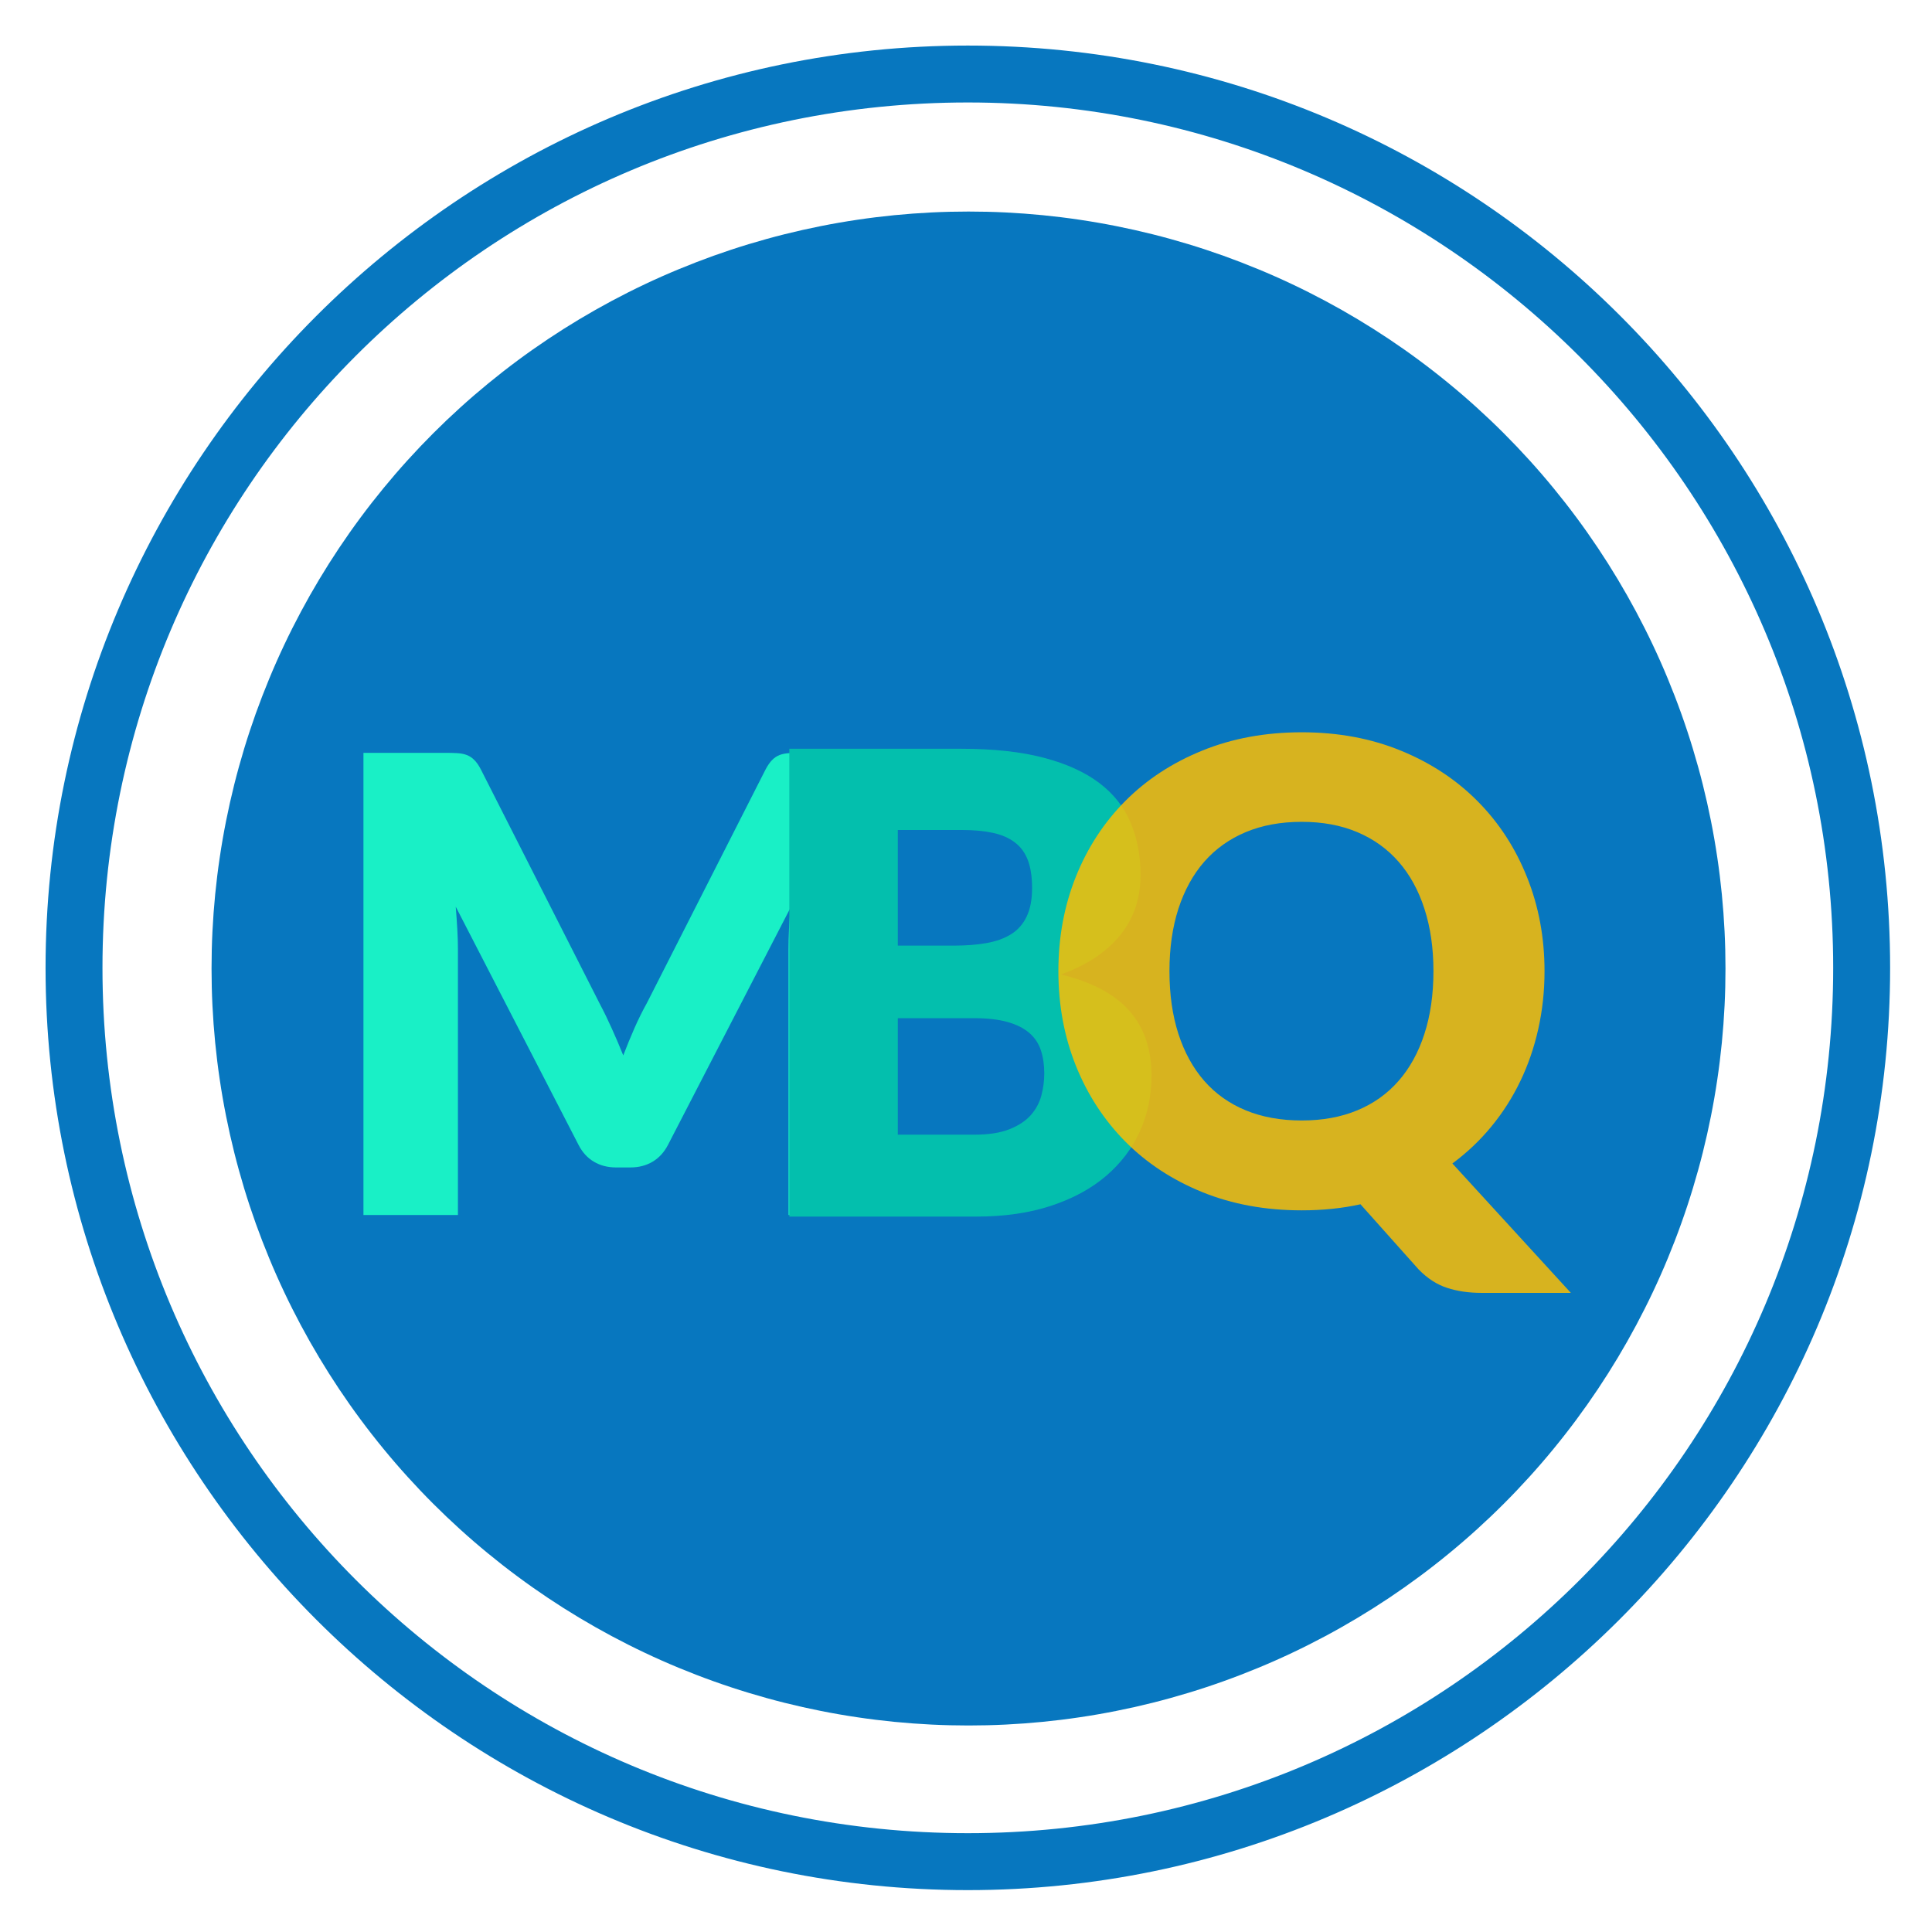 <?xml version="1.0" encoding="UTF-8"?> <svg xmlns="http://www.w3.org/2000/svg" xmlns:xlink="http://www.w3.org/1999/xlink" width="512" zoomAndPan="magnify" viewBox="0 0 384 384" height="512" preserveAspectRatio="xMidYMid meet" version="1.0"><defs><filter x="0%" y="0%" width="100%" height="100%" id="c4934bdcbe"><feColorMatrix values="0 0 0 0 1 0 0 0 0 1 0 0 0 0 1 0 0 0 1 0" color-interpolation-filters="sRGB"></feColorMatrix></filter><g></g><clipPath id="13cf29c6c1"><path d="M 42.047 42.047 L 342.953 42.047 L 342.953 342.953 L 42.047 342.953 Z M 42.047 42.047 " clip-rule="nonzero"></path></clipPath><clipPath id="17afb44b4c"><path d="M 9.055 9.055 L 375.676 9.055 L 375.676 375.676 L 9.055 375.676 Z M 9.055 9.055 " clip-rule="nonzero"></path></clipPath><mask id="ce613ff237"><g filter="url(#c4934bdcbe)"><rect x="-38.4" width="460.8" fill="#000000" y="-38.4" height="460.8" fill-opacity="0.839"></rect></g></mask><clipPath id="06c2706b72"><rect x="0" width="110" y="0" height="154"></rect></clipPath></defs><g clip-path="url(#13cf29c6c1)"><path fill="#0777bf" d="M 342.953 192.5 C 342.953 194.961 342.895 197.422 342.773 199.883 C 342.652 202.34 342.469 204.797 342.23 207.246 C 341.988 209.699 341.688 212.141 341.324 214.574 C 340.965 217.012 340.543 219.438 340.062 221.852 C 339.582 224.266 339.043 226.668 338.445 229.059 C 337.848 231.445 337.188 233.816 336.473 236.176 C 335.762 238.531 334.988 240.867 334.156 243.188 C 333.328 245.504 332.441 247.801 331.5 250.074 C 330.559 252.352 329.562 254.602 328.508 256.828 C 327.457 259.055 326.348 261.25 325.188 263.422 C 324.027 265.594 322.812 267.738 321.547 269.848 C 320.281 271.961 318.965 274.039 317.598 276.086 C 316.23 278.133 314.812 280.148 313.344 282.125 C 311.879 284.102 310.363 286.043 308.801 287.945 C 307.238 289.852 305.633 291.715 303.977 293.539 C 302.324 295.363 300.629 297.145 298.887 298.887 C 297.145 300.629 295.363 302.324 293.539 303.977 C 291.715 305.633 289.852 307.238 287.945 308.801 C 286.043 310.363 284.102 311.879 282.125 313.344 C 280.148 314.812 278.133 316.23 276.086 317.598 C 274.039 318.965 271.961 320.281 269.848 321.547 C 267.734 322.812 265.594 324.027 263.422 325.188 C 261.25 326.348 259.055 327.457 256.828 328.508 C 254.602 329.562 252.352 330.559 250.074 331.5 C 247.801 332.441 245.504 333.328 243.188 334.156 C 240.867 334.988 238.531 335.762 236.176 336.473 C 233.816 337.188 231.445 337.848 229.059 338.445 C 226.668 339.043 224.266 339.582 221.852 340.062 C 219.438 340.543 217.012 340.965 214.574 341.324 C 212.141 341.688 209.699 341.988 207.246 342.23 C 204.797 342.469 202.34 342.652 199.883 342.773 C 197.422 342.895 194.961 342.953 192.5 342.953 C 190.039 342.953 187.578 342.895 185.117 342.773 C 182.66 342.652 180.203 342.469 177.754 342.23 C 175.301 341.988 172.859 341.688 170.426 341.324 C 167.988 340.965 165.562 340.543 163.148 340.062 C 160.734 339.582 158.332 339.043 155.941 338.445 C 153.555 337.848 151.184 337.188 148.824 336.473 C 146.469 335.762 144.133 334.988 141.812 334.156 C 139.496 333.328 137.199 332.441 134.926 331.5 C 132.648 330.559 130.398 329.562 128.172 328.508 C 125.945 327.457 123.75 326.348 121.578 325.188 C 119.406 324.027 117.262 322.812 115.152 321.547 C 113.039 320.281 110.961 318.965 108.914 317.598 C 106.867 316.23 104.852 314.812 102.875 313.344 C 100.898 311.879 98.957 310.363 97.055 308.801 C 95.148 307.238 93.285 305.633 91.461 303.977 C 89.637 302.324 87.855 300.629 86.113 298.887 C 84.371 297.145 82.676 295.363 81.023 293.539 C 79.367 291.715 77.762 289.852 76.199 287.945 C 74.637 286.043 73.121 284.102 71.656 282.125 C 70.188 280.148 68.77 278.133 67.402 276.086 C 66.035 274.039 64.719 271.961 63.453 269.848 C 62.188 267.738 60.973 265.594 59.812 263.422 C 58.652 261.25 57.543 259.055 56.492 256.828 C 55.438 254.602 54.441 252.352 53.5 250.074 C 52.559 247.801 51.672 245.504 50.84 243.188 C 50.012 240.867 49.238 238.531 48.523 236.176 C 47.812 233.816 47.152 231.445 46.555 229.059 C 45.957 226.668 45.418 224.266 44.938 221.852 C 44.457 219.438 44.035 217.012 43.676 214.574 C 43.312 212.141 43.012 209.699 42.77 207.246 C 42.531 204.797 42.348 202.34 42.227 199.883 C 42.105 197.422 42.047 194.961 42.047 192.5 C 42.047 190.039 42.105 187.578 42.227 185.117 C 42.348 182.66 42.531 180.203 42.77 177.754 C 43.012 175.301 43.312 172.859 43.676 170.426 C 44.035 167.988 44.457 165.562 44.938 163.148 C 45.418 160.734 45.957 158.332 46.555 155.941 C 47.152 153.555 47.812 151.184 48.523 148.824 C 49.238 146.469 50.012 144.133 50.84 141.812 C 51.672 139.496 52.559 137.199 53.5 134.926 C 54.441 132.648 55.438 130.398 56.492 128.172 C 57.543 125.945 58.652 123.75 59.812 121.578 C 60.973 119.406 62.188 117.262 63.453 115.152 C 64.719 113.039 66.035 110.961 67.402 108.914 C 68.77 106.867 70.188 104.852 71.656 102.875 C 73.121 100.898 74.637 98.957 76.199 97.055 C 77.762 95.148 79.367 93.285 81.023 91.461 C 82.676 89.637 84.371 87.855 86.113 86.113 C 87.855 84.371 89.637 82.676 91.461 81.023 C 93.285 79.367 95.148 77.762 97.055 76.199 C 98.957 74.637 100.898 73.121 102.875 71.656 C 104.852 70.188 106.867 68.77 108.914 67.402 C 110.961 66.035 113.039 64.719 115.152 63.453 C 117.262 62.188 119.406 60.973 121.578 59.812 C 123.75 58.652 125.945 57.543 128.172 56.492 C 130.398 55.438 132.648 54.441 134.926 53.5 C 137.199 52.559 139.496 51.672 141.812 50.84 C 144.133 50.012 146.469 49.238 148.824 48.523 C 151.184 47.812 153.555 47.152 155.941 46.555 C 158.332 45.957 160.734 45.418 163.148 44.938 C 165.562 44.457 167.988 44.035 170.426 43.676 C 172.859 43.312 175.301 43.012 177.754 42.77 C 180.203 42.531 182.66 42.348 185.117 42.227 C 187.578 42.105 190.039 42.047 192.5 42.047 C 194.961 42.047 197.422 42.105 199.883 42.227 C 202.34 42.348 204.797 42.531 207.246 42.77 C 209.699 43.012 212.141 43.312 214.574 43.676 C 217.012 44.035 219.438 44.457 221.852 44.938 C 224.266 45.418 226.668 45.957 229.059 46.555 C 231.445 47.152 233.816 47.812 236.176 48.523 C 238.531 49.238 240.867 50.012 243.188 50.84 C 245.504 51.672 247.801 52.559 250.074 53.5 C 252.352 54.441 254.602 55.438 256.828 56.492 C 259.055 57.543 261.25 58.652 263.422 59.812 C 265.594 60.973 267.738 62.188 269.848 63.453 C 271.961 64.719 274.039 66.035 276.086 67.402 C 278.133 68.77 280.148 70.188 282.125 71.656 C 284.102 73.121 286.043 74.637 287.945 76.199 C 289.852 77.762 291.715 79.367 293.539 81.023 C 295.363 82.676 297.145 84.371 298.887 86.113 C 300.629 87.855 302.324 89.637 303.977 91.461 C 305.633 93.285 307.238 95.148 308.801 97.055 C 310.363 98.957 311.879 100.898 313.344 102.875 C 314.812 104.852 316.23 106.867 317.598 108.914 C 318.965 110.961 320.281 113.039 321.547 115.152 C 322.812 117.262 324.027 119.406 325.188 121.578 C 326.348 123.75 327.457 125.945 328.508 128.172 C 329.562 130.398 330.559 132.648 331.5 134.926 C 332.441 137.199 333.328 139.496 334.156 141.812 C 334.988 144.133 335.762 146.469 336.473 148.824 C 337.188 151.184 337.848 153.555 338.445 155.941 C 339.043 158.332 339.582 160.734 340.062 163.148 C 340.543 165.562 340.965 167.988 341.324 170.426 C 341.688 172.859 341.988 175.301 342.23 177.754 C 342.469 180.203 342.652 182.66 342.773 185.117 C 342.895 187.578 342.953 190.039 342.953 192.5 Z M 342.953 192.5 " fill-opacity="1" fill-rule="nonzero"></path></g><g clip-path="url(#17afb44b4c)"><path fill="#0777bf" d="M 192.363 375.676 C 91.09 375.676 9.055 293.07 9.055 192.363 C 9.055 91.656 91.09 9.055 192.363 9.055 C 293.637 9.055 375.676 91.09 375.676 192.363 C 375.676 293.637 293.07 375.676 192.363 375.676 Z M 192.363 20.367 C 97.312 20.367 20.367 97.312 20.367 192.363 C 20.367 287.414 97.312 364.359 192.363 364.359 C 287.414 364.359 364.359 287.414 364.359 192.363 C 364.359 97.312 286.848 20.367 192.363 20.367 Z M 192.363 20.367 " fill-opacity="1" fill-rule="nonzero"></path></g><g fill="#19f0c6" fill-opacity="1"><g transform="translate(63.347, 241.491)"><g><path d="M 112.156 -91.859 L 112.156 0 L 93.375 0 L 93.375 -52.828 C 93.375 -54.047 93.406 -55.367 93.469 -56.797 C 93.531 -58.234 93.645 -59.688 93.812 -61.156 L 69.422 -13.938 C 68.66 -12.469 67.641 -11.352 66.359 -10.594 C 65.078 -9.832 63.613 -9.453 61.969 -9.453 L 59.078 -9.453 C 57.43 -9.453 55.969 -9.832 54.688 -10.594 C 53.406 -11.352 52.391 -12.469 51.641 -13.938 L 27.234 -61.281 C 27.359 -59.77 27.461 -58.285 27.547 -56.828 C 27.629 -55.379 27.672 -54.047 27.672 -52.828 L 27.672 0 L 8.891 0 L 8.891 -91.859 L 25.156 -91.859 C 26.082 -91.859 26.891 -91.836 27.578 -91.797 C 28.273 -91.754 28.895 -91.629 29.438 -91.422 C 29.988 -91.211 30.484 -90.883 30.922 -90.438 C 31.367 -90 31.801 -89.379 32.219 -88.578 L 55.859 -41.984 C 56.703 -40.391 57.508 -38.727 58.281 -37 C 59.062 -35.281 59.812 -33.52 60.531 -31.719 C 61.238 -33.562 61.977 -35.363 62.75 -37.125 C 63.531 -38.895 64.363 -40.578 65.25 -42.172 L 88.828 -88.578 C 89.254 -89.379 89.688 -90 90.125 -90.438 C 90.562 -90.883 91.051 -91.211 91.594 -91.422 C 92.145 -91.629 92.766 -91.754 93.453 -91.797 C 94.148 -91.836 94.961 -91.859 95.891 -91.859 Z M 112.156 -91.859 "></path></g></g></g><g fill="#03bfad" fill-opacity="1"><g transform="translate(147.884, 241.807)"><g><path d="M 45.766 -16.281 C 48.609 -16.281 50.93 -16.641 52.734 -17.359 C 54.547 -18.078 55.961 -19.008 56.984 -20.156 C 58.004 -21.312 58.707 -22.613 59.094 -24.062 C 59.477 -25.508 59.672 -26.977 59.672 -28.469 C 59.672 -30.164 59.445 -31.691 59 -33.047 C 58.551 -34.41 57.785 -35.562 56.703 -36.5 C 55.617 -37.438 54.18 -38.16 52.391 -38.672 C 50.609 -39.18 48.352 -39.438 45.625 -39.438 L 30.562 -39.438 L 30.562 -16.281 Z M 30.562 -76.844 L 30.562 -53.859 L 41.797 -53.859 C 44.18 -53.859 46.332 -54.031 48.25 -54.375 C 50.164 -54.719 51.789 -55.312 53.125 -56.156 C 54.469 -57.008 55.488 -58.18 56.188 -59.672 C 56.895 -61.16 57.25 -63.031 57.25 -65.281 C 57.25 -67.5 56.973 -69.344 56.422 -70.812 C 55.867 -72.281 55.016 -73.457 53.859 -74.344 C 52.711 -75.238 51.254 -75.879 49.484 -76.266 C 47.723 -76.648 45.629 -76.844 43.203 -76.844 Z M 43.203 -92.984 C 49.629 -92.984 55.098 -92.383 59.609 -91.188 C 64.117 -90 67.797 -88.32 70.641 -86.156 C 73.492 -83.988 75.566 -81.348 76.859 -78.234 C 78.16 -75.129 78.812 -71.664 78.812 -67.844 C 78.812 -65.758 78.516 -63.75 77.922 -61.812 C 77.328 -59.875 76.391 -58.062 75.109 -56.375 C 73.836 -54.695 72.203 -53.156 70.203 -51.75 C 68.203 -50.352 65.797 -49.145 62.984 -48.125 C 69.117 -46.633 73.648 -44.227 76.578 -40.906 C 79.516 -37.594 80.984 -33.297 80.984 -28.016 C 80.984 -24.055 80.219 -20.375 78.688 -16.969 C 77.156 -13.57 74.91 -10.609 71.953 -8.078 C 68.992 -5.547 65.344 -3.566 61 -2.141 C 56.664 -0.711 51.711 0 46.141 0 L 9 0 L 9 -92.984 Z M 43.203 -92.984 "></path></g></g></g><g mask="url(#ce613ff237)"><g transform="matrix(1, 0, 0, 1, 204, 113)"><g clip-path="url(#06c2706b72)"><g fill="#ffbf00" fill-opacity="1"><g transform="translate(2.658, 126.548)"><g><path d="M 25.781 -46.531 C 25.781 -41.883 26.375 -37.723 27.562 -34.047 C 28.758 -30.367 30.473 -27.254 32.703 -24.703 C 34.941 -22.148 37.688 -20.203 40.938 -18.859 C 44.195 -17.516 47.91 -16.844 52.078 -16.844 C 56.203 -16.844 59.879 -17.516 63.109 -18.859 C 66.348 -20.203 69.082 -22.148 71.312 -24.703 C 73.551 -27.254 75.266 -30.367 76.453 -34.047 C 77.648 -37.723 78.25 -41.883 78.25 -46.531 C 78.25 -51.125 77.648 -55.258 76.453 -58.938 C 75.266 -62.613 73.551 -65.727 71.312 -68.281 C 69.082 -70.832 66.348 -72.789 63.109 -74.156 C 59.879 -75.52 56.203 -76.203 52.078 -76.203 C 47.91 -76.203 44.195 -75.52 40.938 -74.156 C 37.688 -72.789 34.941 -70.832 32.703 -68.281 C 30.473 -65.727 28.758 -62.613 27.562 -58.938 C 26.375 -55.258 25.781 -51.125 25.781 -46.531 Z M 105.562 17.422 L 87.812 17.422 C 85.258 17.422 82.973 17.086 80.953 16.422 C 78.93 15.766 77.051 14.547 75.312 12.766 L 63.75 -0.188 C 60.133 0.613 56.242 1.016 52.078 1.016 C 44.848 1.016 38.254 -0.191 32.297 -2.609 C 26.336 -5.035 21.238 -8.383 17 -12.656 C 12.77 -16.938 9.492 -21.969 7.172 -27.75 C 4.859 -33.539 3.703 -39.801 3.703 -46.531 C 3.703 -53.25 4.859 -59.5 7.172 -65.281 C 9.492 -71.07 12.77 -76.094 17 -80.344 C 21.238 -84.602 26.336 -87.941 32.297 -90.359 C 38.254 -92.785 44.848 -94 52.078 -94 C 59.305 -94 65.891 -92.773 71.828 -90.328 C 77.766 -87.891 82.836 -84.539 87.047 -80.281 C 91.266 -76.031 94.531 -71.008 96.844 -65.219 C 99.164 -59.438 100.328 -53.207 100.328 -46.531 C 100.328 -42.531 99.91 -38.688 99.078 -35 C 98.254 -31.32 97.062 -27.863 95.5 -24.625 C 93.945 -21.395 92.031 -18.395 89.75 -15.625 C 87.477 -12.863 84.898 -10.422 82.016 -8.297 Z M 105.562 17.422 "></path></g></g></g></g></g></g></svg> 